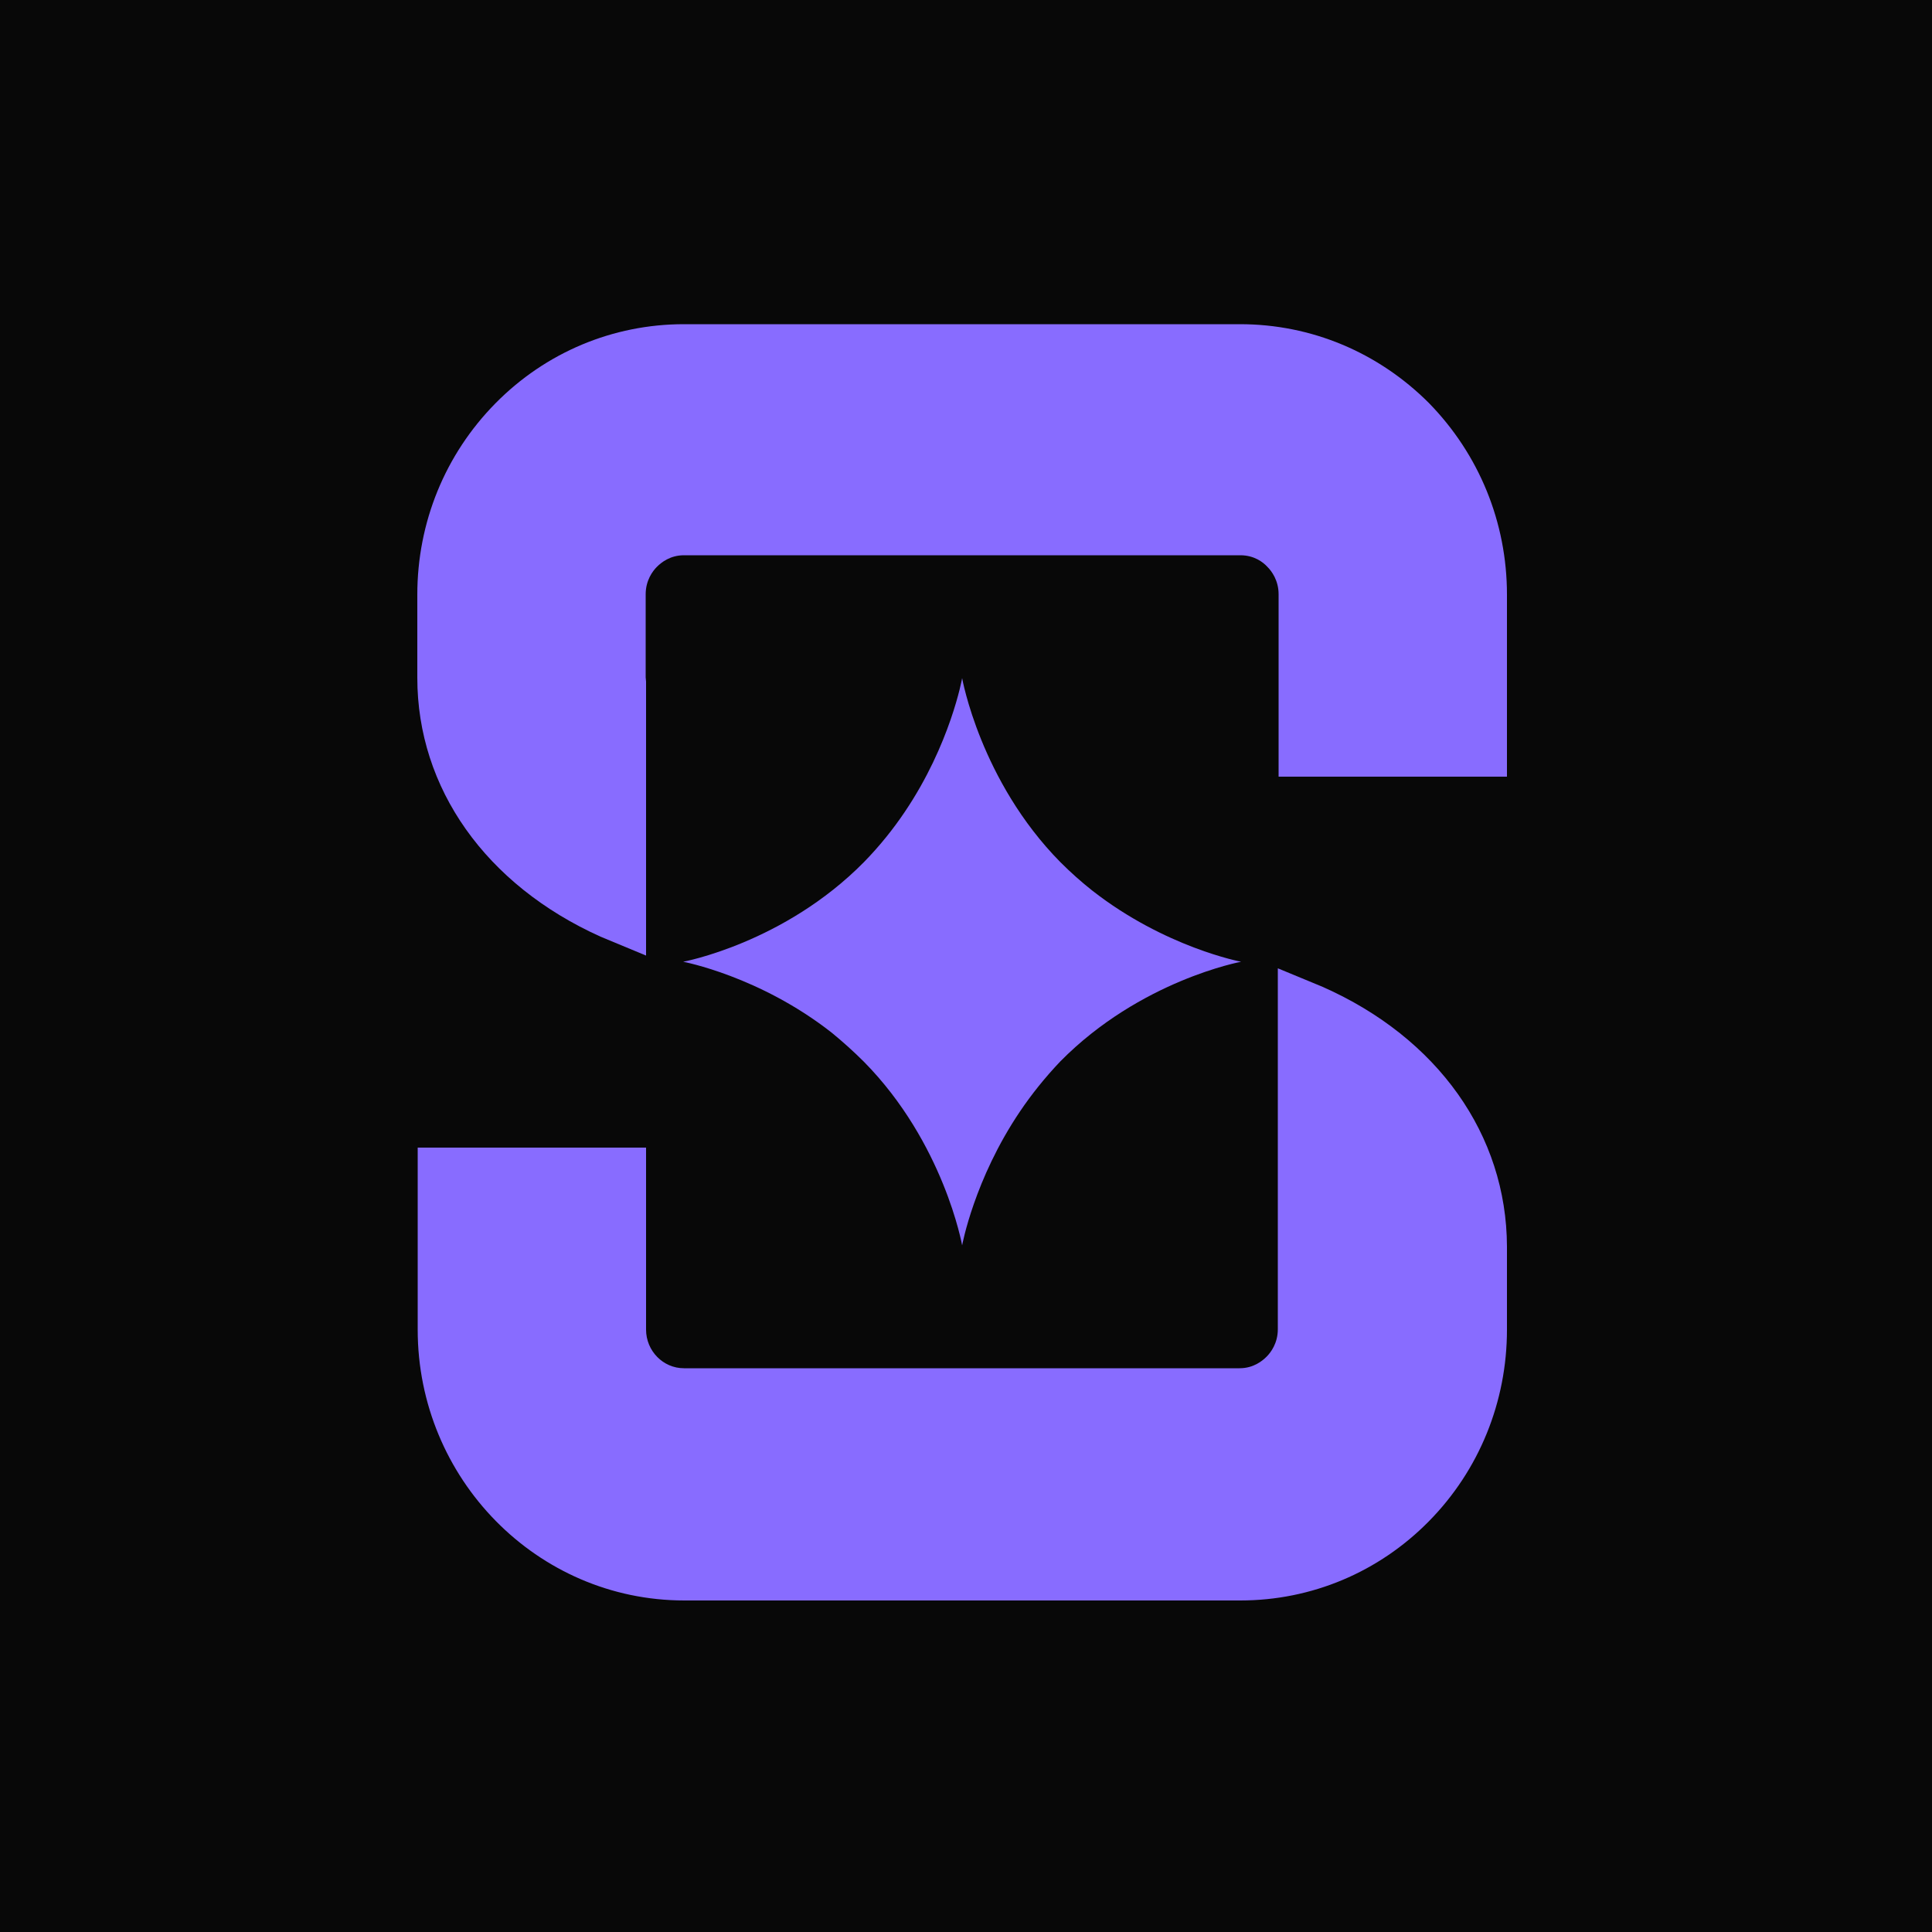 <svg xmlns="http://www.w3.org/2000/svg" viewBox="0 0 500 500"><path fill="#080808" d="m0 0h500v500h-500z"></path><g fill="#886cff"><path d="m320.9 83.9h-143.9c-18.4 0-35.8 7.3-48.8 20.5s-20.2 30.8-20.2 49.5v21.5c0 28.6 17.7 53.6 47.4 67l11.8 4.9v-70.9c0-.4-.1-.7-.1-1.1v-21.5c0-3.6 1.8-6 2.9-7.1s3.4-3 7-3h144c3.6 0 5.9 1.8 7 3 1.1 1.1 2.9 3.5 2.9 7.1v47.2h59.1v-47.1c0-18.7-7.2-36.3-20.2-49.6-13.1-13.1-30.4-20.4-48.9-20.4z"></path><path d="m342.3 255.4-11.6-4.8v71.4.5 21.5c0 3.6-1.8 6-2.9 7.1s-3.4 3-7 3h-143.8c-5.4 0-9.8-4.5-9.8-10v-47.1h-59.1v47.1c0 38.6 30.9 70.1 69 70.1h143.9c18.4 0 35.8-7.3 48.8-20.5s20.2-30.9 20.2-49.6v-21.5c-.1-28.9-17.9-54-47.7-67.2z"></path><path d="m223.6 274.8c20.7 21 25.4 47.5 25.4 47.5s3.1-17.1 15-34.7c2.9-4.3 6.4-8.7 10.4-12.9 20.7-21 46.8-25.8 46.8-25.8s-19.7-3.7-38.5-18.4c-2.8-2.2-5.6-4.7-8.3-7.4-20.7-21-25.4-47.6-25.4-47.6s-3 17.1-14.9 34.7c-2.9 4.3-6.4 8.7-10.5 12.9-20.7 21-46.8 25.8-46.8 25.8s19.8 3.7 38.5 18.4c2.8 2.3 5.6 4.8 8.3 7.5z"></path></g></svg>
